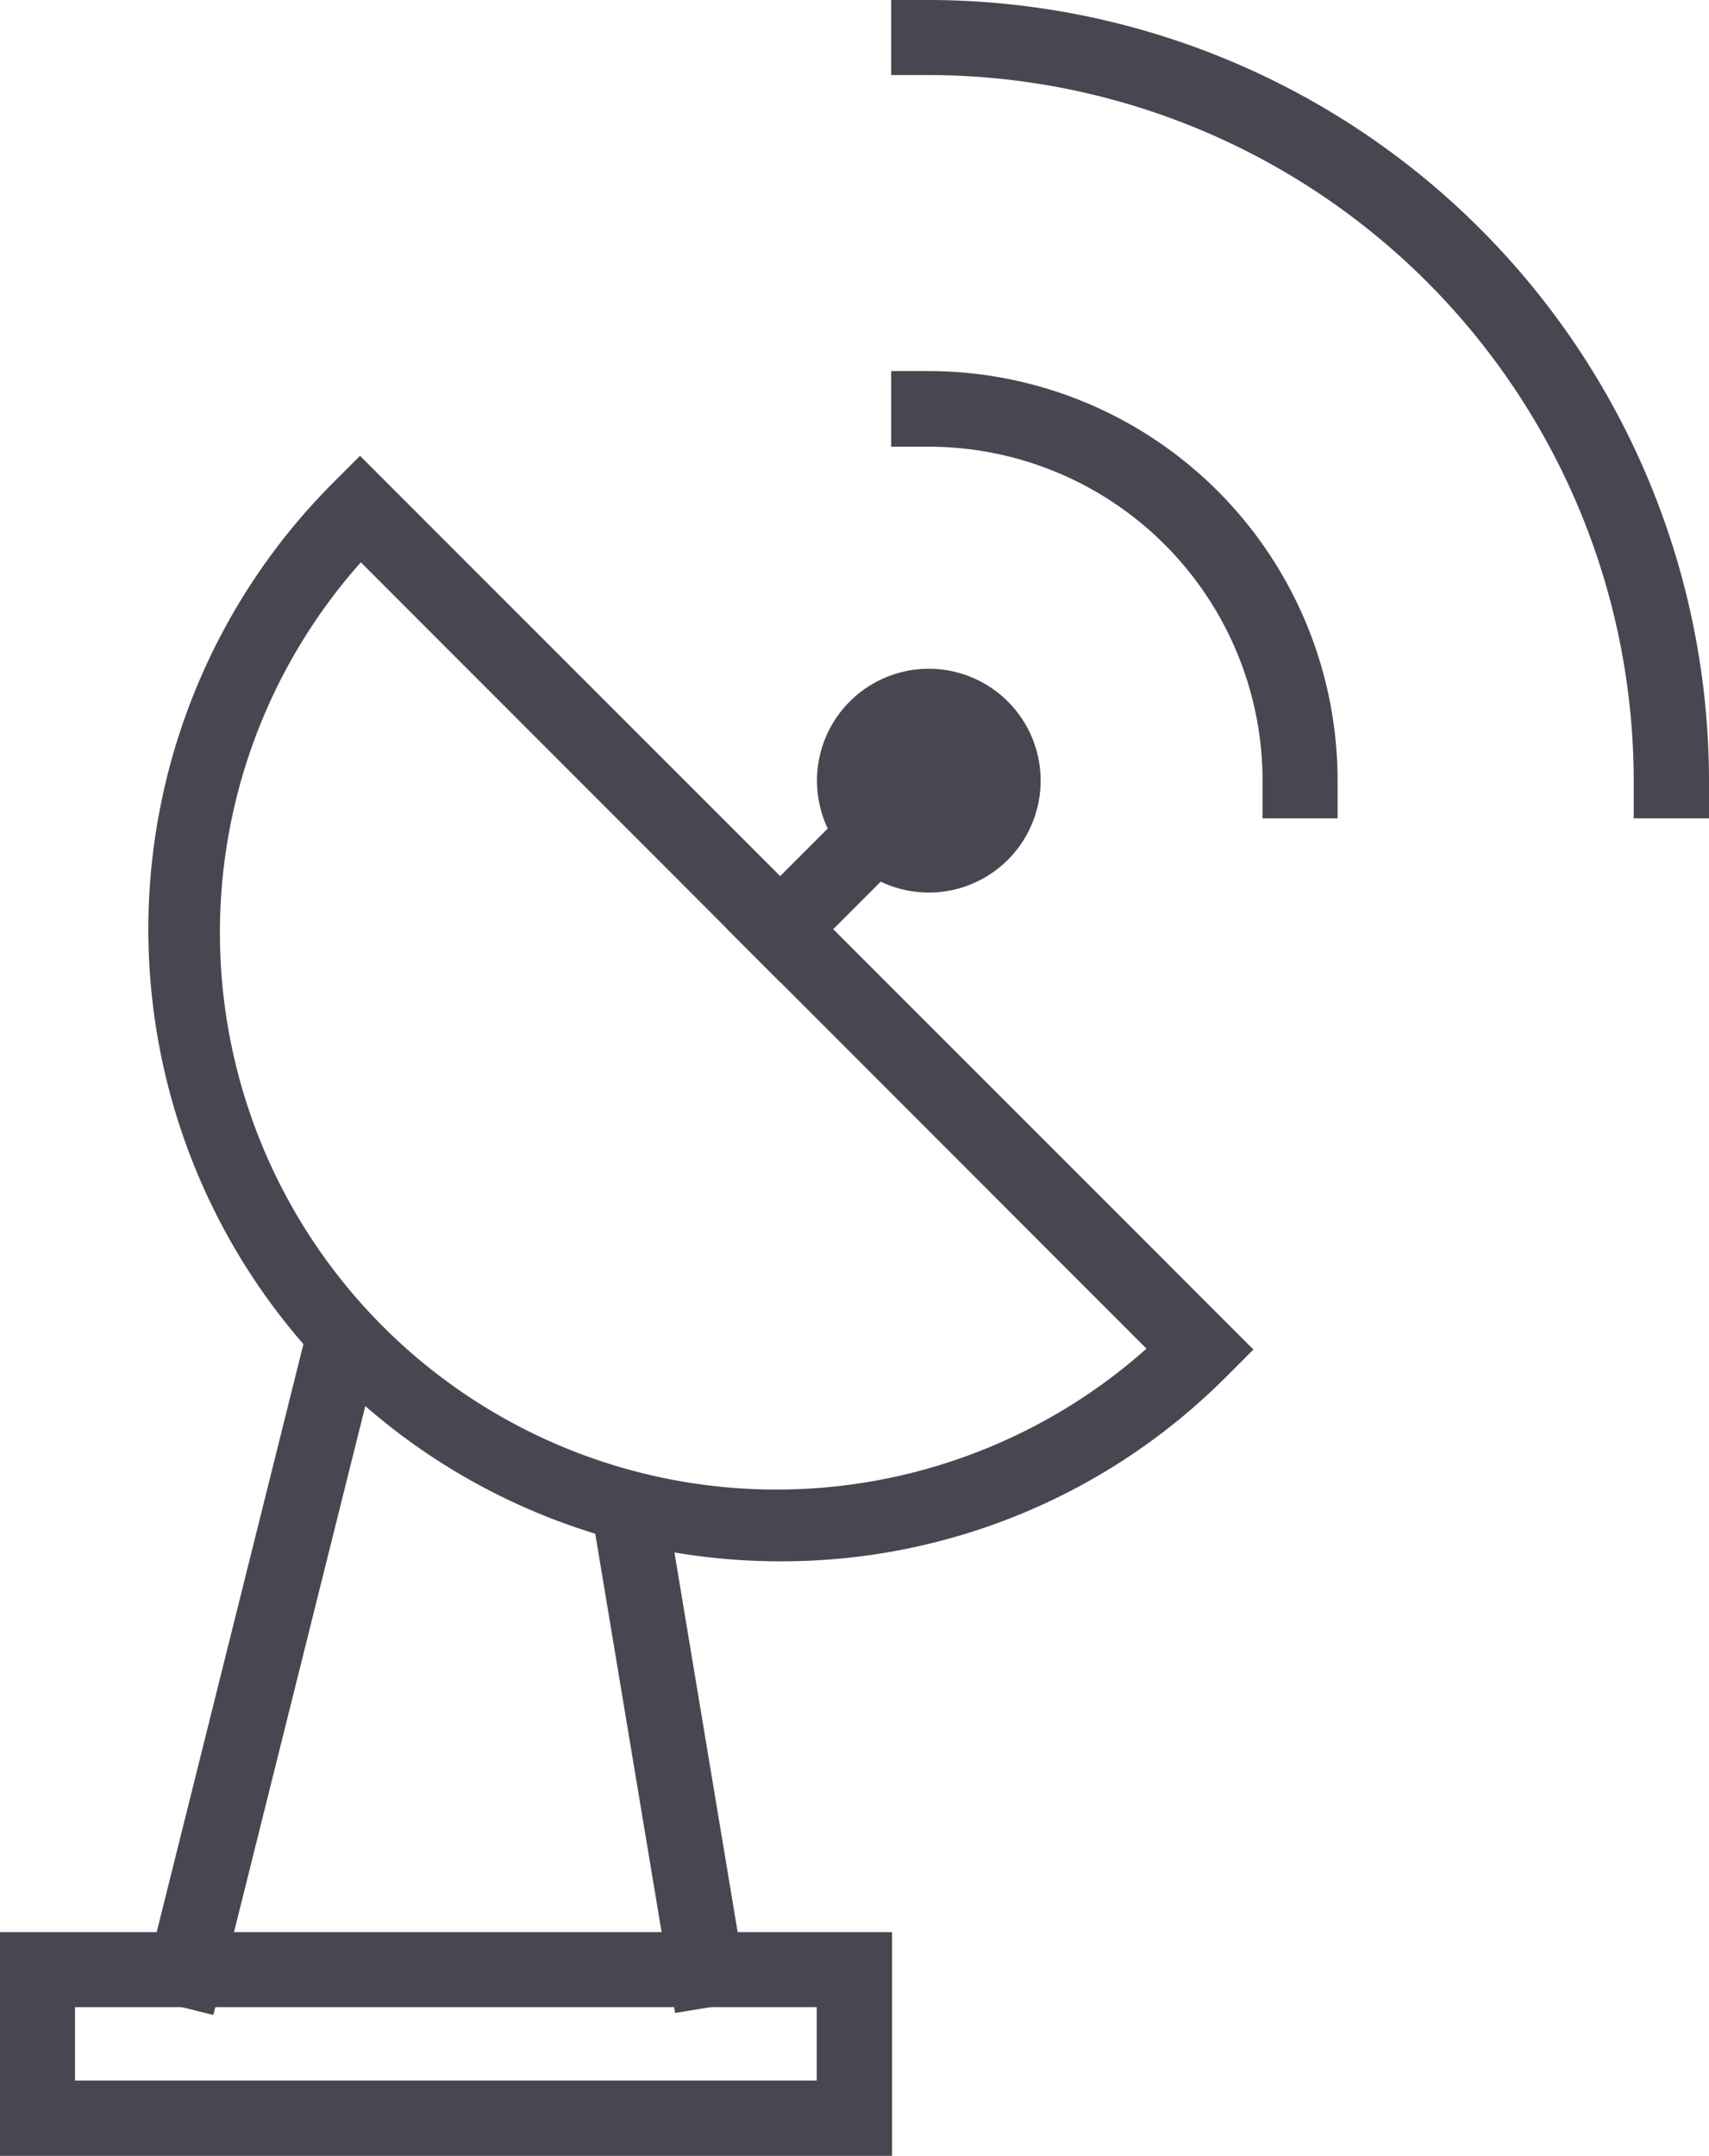 <svg xmlns="http://www.w3.org/2000/svg" viewBox="0 0 59.91 75.53"><defs><style>.cls-1{fill:#484751;}</style></defs><title>Asset 112evalnewscpa</title><g id="Layer_2" data-name="Layer 2"><g id="Icons"><path class="cls-1" d="M32.56,31.27a3.92,3.92,0,1,1,3.92-3.92A3.92,3.92,0,0,1,32.56,31.27Zm0-5.21a1.29,1.29,0,1,0,1.29,1.29A1.29,1.29,0,0,0,32.56,26.06Z"/><path class="cls-1" d="M27.35,54.7A22.14,22.14,0,0,1,11.69,16.9l.93-.93L43.94,47.28l-.93.93A22,22,0,0,1,27.35,54.7Zm-14.7-35A19.51,19.51,0,0,0,40.19,47.25Z"/><rect class="cls-1" x="24.96" y="28.64" width="10" height="2.63" transform="translate(-12.41 29.95) rotate(-45)"/><path class="cls-1" d="M46.89,28.67H44.26V27.35a11.71,11.71,0,0,0-11.7-11.7H31.24V13h1.32A14.35,14.35,0,0,1,46.89,27.35Z"/><path class="cls-1" d="M59.91,28.67H57.27V27.35A24.74,24.74,0,0,0,32.56,2.63H31.24V0h1.32A27.38,27.38,0,0,1,59.91,27.35Z"/><rect class="cls-1" x="-2.92" y="57.27" width="24.1" height="2.63" transform="translate(-49.93 53.25) rotate(-75.98)"/><rect class="cls-1" x="22.13" y="51.96" width="2.63" height="18.47" transform="translate(-9.74 4.69) rotate(-9.46)"/><path class="cls-1" d="M31.27,75.53H0V67.69H31.27ZM2.63,72.89h26V70.32h-26Z"/></g></g></svg>